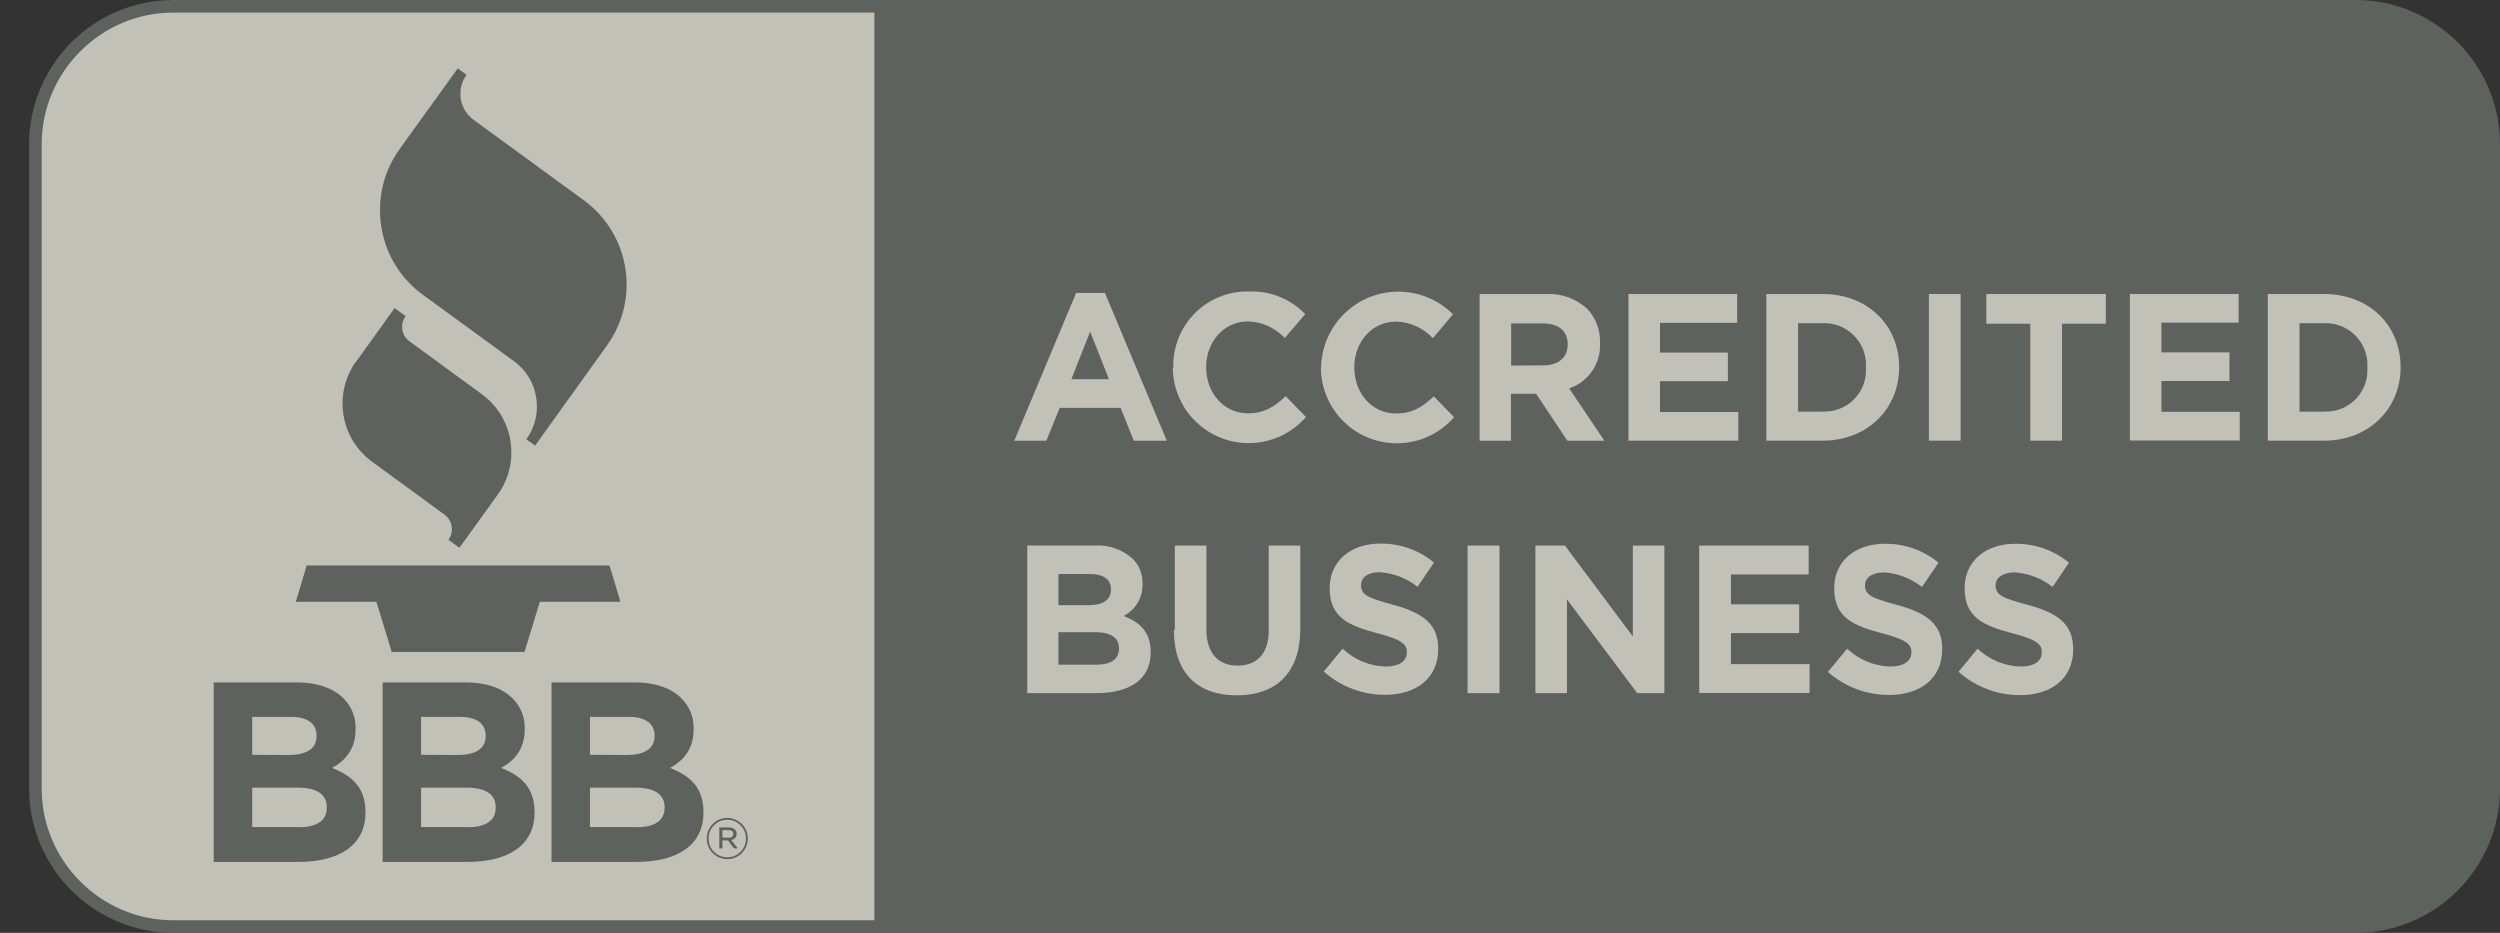 <svg xmlns="http://www.w3.org/2000/svg" width="67" height="25" viewBox="0 0 67 25" fill="none">
  <rect x="0" y="0" width="67" height="25" fill="#333333" stroke="none"/>
  <g opacity="0.7">
    <path fill-rule="evenodd" clip-rule="evenodd" d="M4.647 0.166H63.133C65.167 0.166 66.834 1.828 66.834 3.867V21.133C66.834 23.167 65.172 24.834 63.133 24.834H4.647C2.613 24.834 0.946 23.172 0.946 21.133V3.867C0.946 1.833 2.608 0.166 4.647 0.166Z" fill="#FFFDEF"/>
    <path d="M4.647 0H63.133C64.199 0 65.162 0.435 65.866 1.134C66.565 1.833 67 2.801 67 3.867V21.133C67 22.199 66.565 23.162 65.866 23.866C65.167 24.565 64.199 25 63.133 25H4.647C3.581 25 2.618 24.565 1.914 23.866C1.215 23.167 0.78 22.199 0.78 21.133V3.867C0.78 2.801 1.215 1.838 1.914 1.134C2.613 0.435 3.581 0 4.647 0ZM63.133 0.337H4.647C3.674 0.337 2.794 0.733 2.153 1.374C1.513 2.014 1.117 2.894 1.117 3.867V21.133C1.117 22.106 1.513 22.986 2.153 23.626C2.794 24.267 3.674 24.663 4.647 24.663H63.133C64.106 24.663 64.986 24.267 65.626 23.626C66.267 22.986 66.663 22.106 66.663 21.133V3.867C66.663 2.894 66.267 2.014 65.626 1.374C64.986 0.733 64.106 0.337 63.133 0.337Z" fill="#6F7672"/>
    <path fill-rule="evenodd" clip-rule="evenodd" d="M23.433 0.166H63.138C65.172 0.166 66.839 1.828 66.839 3.867V21.133C66.839 23.167 65.177 24.834 63.138 24.834H23.433V0.166Z" fill="#6F7672"/>
    <path d="M28.83 7.851H29.612L31.27 11.811H30.385L30.033 10.931H28.4L28.043 11.811H27.183L28.84 7.851H28.83ZM29.72 10.163L29.216 8.887L28.713 10.163H29.725H29.72ZM31.445 9.855V9.846C31.416 8.751 32.282 7.841 33.372 7.812C33.401 7.812 33.435 7.812 33.465 7.812C34.032 7.787 34.584 8.007 34.98 8.418L34.432 9.058C34.173 8.785 33.821 8.623 33.445 8.614C32.795 8.614 32.325 9.166 32.325 9.836V9.846C32.325 10.52 32.785 11.077 33.445 11.077C33.885 11.077 34.159 10.897 34.457 10.618L34.999 11.175C34.266 12.021 32.985 12.114 32.135 11.38C31.69 10.999 31.436 10.442 31.431 9.855L31.445 9.85V9.855ZM35.405 9.855V9.846C35.43 8.702 36.373 7.792 37.517 7.817C38.05 7.827 38.558 8.042 38.94 8.423L38.402 9.063C38.143 8.79 37.791 8.628 37.414 8.619C36.764 8.619 36.295 9.171 36.295 9.841V9.85C36.295 10.525 36.755 11.082 37.414 11.082C37.854 11.082 38.128 10.902 38.426 10.623L38.969 11.18C38.236 12.026 36.955 12.119 36.104 11.385C35.66 10.999 35.405 10.447 35.4 9.86L35.405 9.855ZM39.653 7.88H41.418C41.834 7.856 42.239 7.998 42.542 8.281C42.772 8.526 42.89 8.848 42.88 9.181V9.19C42.909 9.738 42.572 10.237 42.054 10.408L42.997 11.811H42.005L41.169 10.554H40.494V11.811H39.653V7.88ZM41.364 9.792C41.78 9.792 42.015 9.567 42.015 9.234V9.23C42.015 8.858 41.76 8.667 41.34 8.667H40.499V9.797L41.364 9.792Z" fill="#FFFDEF"/>
    <path d="M43.643 7.879H46.556V8.652H44.488V9.449H46.307V10.216H44.488V11.042H46.586V11.81H43.643V7.879Z" fill="#FFFDEF"/>
    <path d="M47.338 7.879H48.844C50.056 7.879 50.897 8.72 50.897 9.835V9.845C50.897 10.949 50.056 11.81 48.844 11.81H47.338V7.879ZM48.844 11.028C49.455 11.062 49.978 10.588 50.007 9.977C50.007 9.933 50.007 9.889 50.007 9.849V9.84C50.042 9.224 49.567 8.696 48.952 8.662C48.917 8.662 48.878 8.662 48.844 8.662H48.189V11.033H48.844V11.028Z" fill="#FFFDEF"/>
    <path d="M51.694 7.879H52.545V11.81H51.694V7.879ZM54.407 8.676H53.234V7.879H56.436V8.676H55.263V11.81H54.412V8.676H54.407ZM57.081 7.879H59.995V8.647H57.927V9.444H59.75V10.211H57.927V11.037H60.024V11.805H57.081V7.875V7.879Z" fill="#FFFDEF"/>
    <path d="M60.777 7.879H62.282C63.495 7.879 64.336 8.72 64.336 9.835V9.845C64.336 10.949 63.495 11.81 62.282 11.81H60.777V7.879ZM62.282 11.028C62.894 11.062 63.417 10.588 63.446 9.977C63.446 9.933 63.446 9.889 63.446 9.849V9.84C63.48 9.224 63.006 8.696 62.39 8.662C62.356 8.662 62.317 8.662 62.282 8.662H61.627V11.033H62.282V11.028Z" fill="#FFFDEF"/>
    <path d="M35.474 18L35.982 17.384C36.295 17.682 36.711 17.853 37.141 17.863C37.488 17.863 37.703 17.721 37.703 17.491V17.482C37.703 17.262 37.571 17.144 36.921 16.973C36.139 16.768 35.635 16.548 35.635 15.766V15.756C35.635 15.037 36.202 14.568 36.989 14.568C37.517 14.563 38.026 14.739 38.431 15.076L37.991 15.727C37.703 15.497 37.346 15.36 36.974 15.335C36.647 15.335 36.476 15.487 36.476 15.673V15.683C36.476 15.942 36.647 16.02 37.312 16.201C38.099 16.411 38.544 16.699 38.544 17.384V17.393C38.544 18.181 37.952 18.621 37.116 18.621C36.505 18.621 35.919 18.396 35.469 17.99H35.474V18Z" fill="#FFFDEF"/>
    <path d="M31.485 16.88V14.622H32.331V16.86C32.331 17.506 32.648 17.838 33.166 17.838C33.69 17.838 34.002 17.516 34.002 16.89V14.622H34.848V16.851C34.848 18.048 34.188 18.635 33.142 18.635C32.101 18.635 31.46 18.044 31.46 16.88H31.475H31.485Z" fill="#FFFDEF"/>
    <path d="M27.535 14.621H29.339C29.71 14.596 30.077 14.723 30.355 14.973C30.536 15.153 30.629 15.398 30.619 15.652V15.662C30.629 16.019 30.429 16.346 30.111 16.508C30.561 16.679 30.839 16.948 30.839 17.48V17.49C30.839 18.214 30.263 18.576 29.383 18.576H27.53V14.621H27.535ZM29.383 17.813C29.759 17.813 29.989 17.676 29.989 17.383V17.373C29.989 17.109 29.793 16.943 29.353 16.943H28.366V17.813H29.383ZM29.158 16.219C29.534 16.219 29.774 16.097 29.774 15.799V15.789C29.774 15.53 29.573 15.383 29.212 15.383H28.366V16.219H29.158Z" fill="#FFFDEF"/>
    <path d="M39.331 14.622H40.186V18.576H39.331V14.622ZM41.154 14.622H41.941L43.76 17.056V14.622H44.605V18.576H43.877L41.995 16.064V18.576H41.149V14.622H41.154ZM45.539 14.622H48.472V15.394H46.39V16.196H48.218V16.968H46.39V17.799H48.497V18.572H45.539V14.617V14.622Z" fill="#FFFDEF"/>
    <path d="M48.995 18L49.504 17.384C49.817 17.682 50.232 17.853 50.663 17.863C51.01 17.863 51.225 17.721 51.225 17.491V17.482C51.225 17.262 51.093 17.144 50.443 16.973C49.66 16.768 49.157 16.548 49.157 15.766V15.756C49.157 15.037 49.724 14.573 50.511 14.573C51.039 14.568 51.547 14.744 51.953 15.081L51.508 15.731C51.22 15.502 50.863 15.365 50.491 15.34C50.164 15.34 49.983 15.492 49.983 15.678V15.687C49.983 15.947 50.154 16.025 50.819 16.206C51.606 16.416 52.051 16.704 52.051 17.389V17.398C52.051 18.186 51.464 18.625 50.623 18.625C50.012 18.625 49.426 18.401 48.976 17.995H48.991L48.995 18ZM52.491 18L52.999 17.384C53.312 17.682 53.728 17.853 54.158 17.863C54.51 17.863 54.72 17.721 54.72 17.491V17.482C54.72 17.262 54.588 17.144 53.938 16.973C53.156 16.768 52.652 16.548 52.652 15.766V15.756C52.652 15.037 53.219 14.573 54.006 14.573C54.534 14.568 55.043 14.744 55.448 15.081L55.008 15.731C54.72 15.502 54.363 15.365 53.992 15.34C53.664 15.34 53.483 15.492 53.483 15.678V15.687C53.483 15.947 53.654 16.025 54.329 16.206C55.116 16.416 55.561 16.704 55.561 17.393V17.403C55.561 18.19 54.974 18.63 54.133 18.63C53.522 18.63 52.936 18.405 52.486 18H52.491Z" fill="#FFFDEF"/>
    <path d="M16.335 15.155H8.22L7.927 16.128H10.088L10.498 17.472H14.057L14.468 16.128H16.628L16.335 15.155Z" fill="#6F7672"/>
    <path d="M9.545 9.684C8.924 10.545 9.115 11.748 9.97 12.373L11.911 13.791C12.126 13.947 12.175 14.25 12.019 14.466L12.312 14.681L13.338 13.258C13.578 12.931 13.705 12.534 13.705 12.129C13.705 12.026 13.695 11.923 13.681 11.821C13.602 11.317 13.324 10.863 12.913 10.564L10.973 9.147C10.87 9.073 10.801 8.956 10.782 8.834C10.777 8.809 10.777 8.78 10.777 8.756C10.777 8.653 10.806 8.555 10.87 8.472L10.576 8.257L9.55 9.684H9.545ZM10.713 3.994C10.366 4.468 10.181 5.045 10.185 5.632C10.185 5.779 10.195 5.93 10.22 6.077C10.332 6.81 10.733 7.465 11.334 7.9L13.774 9.68C14.096 9.914 14.311 10.261 14.37 10.657C14.385 10.736 14.389 10.814 14.389 10.897C14.389 11.21 14.292 11.518 14.106 11.772L14.341 11.943L16.262 9.264C17.166 8.013 16.888 6.272 15.641 5.363L12.693 3.212C12.307 2.933 12.224 2.391 12.503 2.005L12.268 1.833L10.709 3.994H10.713ZM5.732 18.288H7.951C8.499 18.288 8.929 18.44 9.203 18.714C9.423 18.929 9.54 19.227 9.53 19.53V19.545C9.53 20.087 9.247 20.39 8.9 20.581C9.452 20.796 9.794 21.119 9.794 21.764V21.779C9.794 22.659 9.081 23.099 8 23.099H5.727V18.288H5.732ZM7.726 20.234C8.191 20.234 8.484 20.082 8.484 19.726V19.711C8.484 19.393 8.24 19.212 7.795 19.212H6.759V20.229L7.726 20.234ZM8.01 22.17C8.474 22.17 8.758 22.004 8.758 21.647V21.632C8.758 21.309 8.518 21.109 7.976 21.109H6.759V22.165H8.015L8.01 22.17ZM10.259 18.288H12.483C13.03 18.288 13.461 18.44 13.735 18.714C13.954 18.929 14.072 19.227 14.062 19.53V19.545C14.062 20.087 13.778 20.39 13.431 20.581C13.984 20.796 14.326 21.119 14.326 21.764V21.779C14.326 22.659 13.612 23.099 12.532 23.099H10.254V18.288H10.259ZM12.258 20.234C12.723 20.234 13.016 20.082 13.016 19.726V19.711C13.016 19.393 12.771 19.212 12.327 19.212H11.285V20.229L12.258 20.234ZM12.537 22.17C13.001 22.17 13.285 22.004 13.285 21.647V21.632C13.285 21.309 13.045 21.109 12.503 21.109H11.285V22.165H12.542L12.537 22.17ZM14.786 18.288H17.01C17.557 18.288 17.988 18.44 18.261 18.714C18.481 18.929 18.599 19.227 18.589 19.53V19.545C18.589 20.087 18.305 20.39 17.958 20.581C18.511 20.796 18.853 21.119 18.853 21.764V21.779C18.853 22.659 18.139 23.099 17.059 23.099H14.781V18.288H14.786ZM16.785 20.234C17.249 20.234 17.543 20.082 17.543 19.726V19.711C17.543 19.393 17.298 19.212 16.853 19.212H15.812V20.229L16.785 20.234ZM17.064 22.17C17.528 22.17 17.811 22.004 17.811 21.647V21.632C17.811 21.309 17.572 21.109 17.029 21.109H15.812V22.165H17.064V22.17Z" fill="#6F7672"/>
    <path d="M18.941 22.478V22.473C18.941 22.17 19.185 21.92 19.488 21.92C19.791 21.92 20.041 22.165 20.041 22.468V22.473C20.041 22.776 19.796 23.025 19.493 23.025C19.19 23.025 18.941 22.781 18.941 22.478ZM19.992 22.473V22.468C19.992 22.194 19.767 21.969 19.488 21.969C19.214 21.969 18.99 22.194 18.99 22.473V22.478C18.99 22.752 19.214 22.976 19.493 22.976C19.767 22.976 19.992 22.752 19.992 22.473ZM19.278 22.175H19.532C19.596 22.17 19.654 22.194 19.698 22.233C19.728 22.263 19.742 22.302 19.742 22.341V22.346C19.742 22.439 19.684 22.492 19.596 22.512L19.772 22.737H19.669L19.508 22.522H19.361V22.737H19.278V22.175ZM19.522 22.453C19.601 22.453 19.654 22.419 19.654 22.351V22.346C19.654 22.287 19.605 22.248 19.527 22.248H19.361V22.448H19.522V22.453Z" fill="#6F7672"/>
  </g>
</svg>

